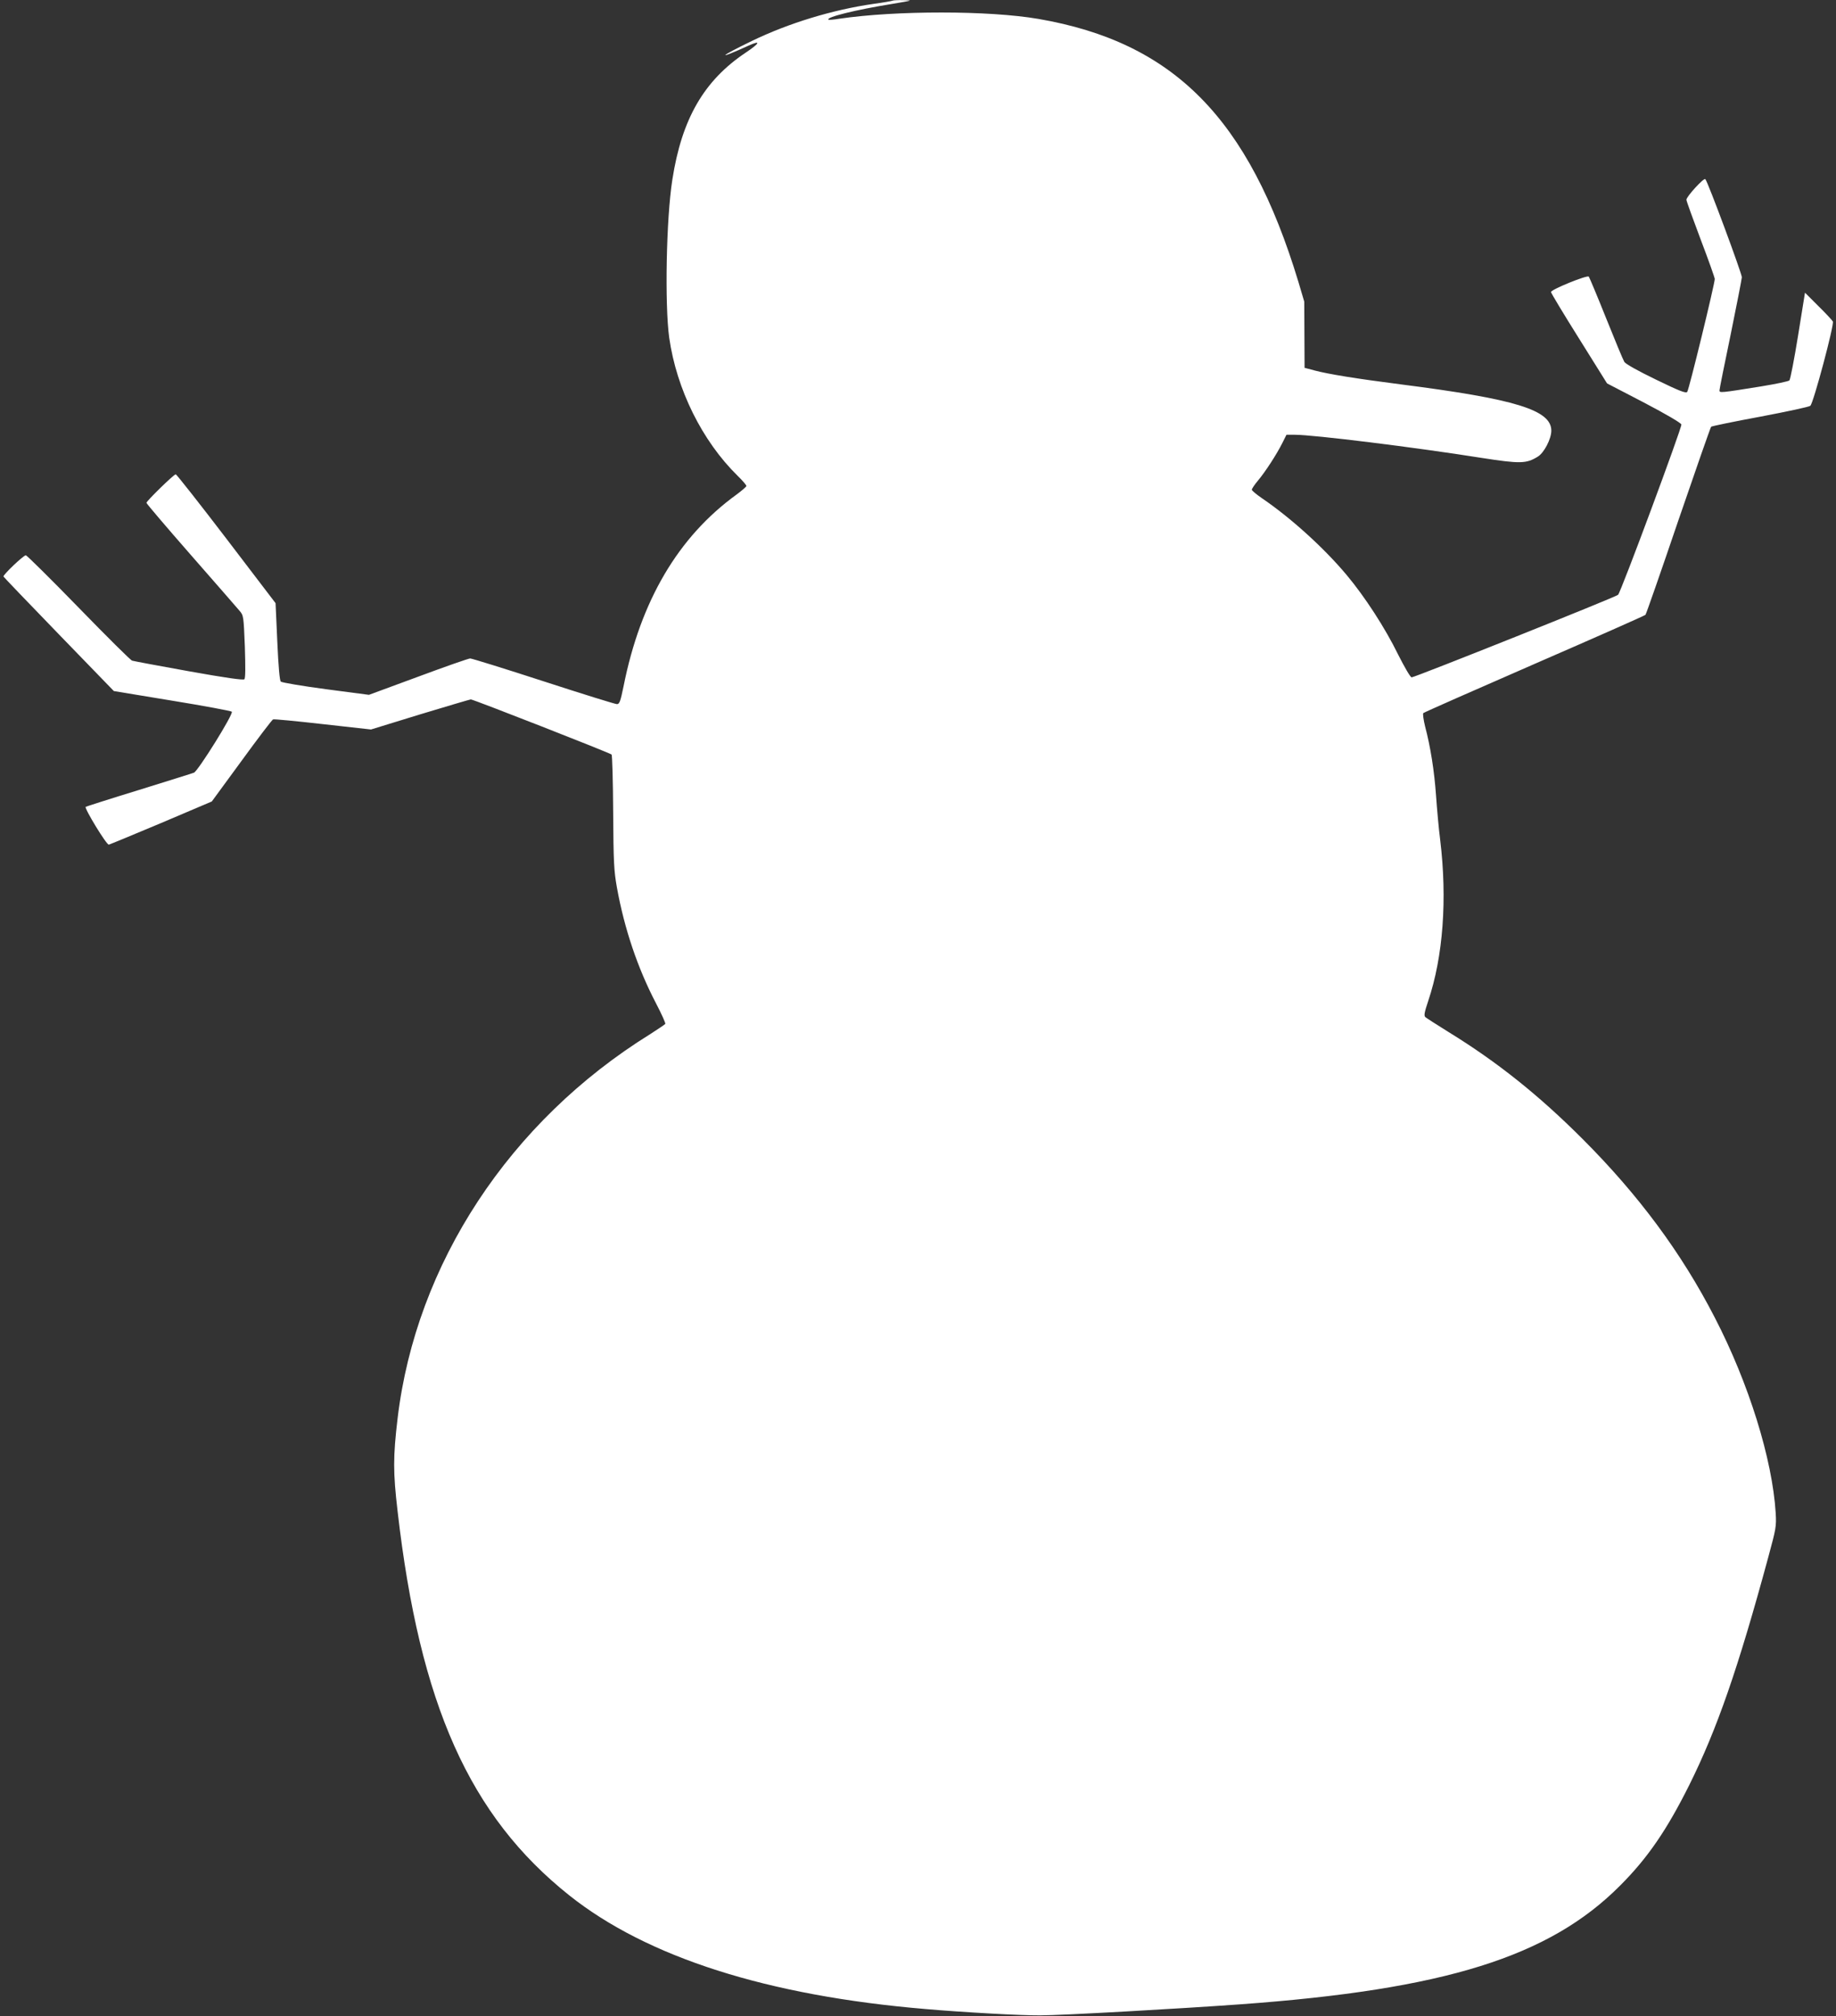 <?xml version="1.0" standalone="no"?>
<!DOCTYPE svg PUBLIC "-//W3C//DTD SVG 20010904//EN"
 "http://www.w3.org/TR/2001/REC-SVG-20010904/DTD/svg10.dtd">
<svg version="1.0" xmlns="http://www.w3.org/2000/svg"
 width="1166pt" height="1280pt" viewBox="0 0 1166 1280"
 preserveAspectRatio="xMidYMid meet">
<rect x="0" y="0" width="1166" height="1280" fill="#333333" stroke="none"/>
<g transform="translate(0,1280) scale(0.1,-0.1)"
fill="#ffffff" stroke="none">
<path d="M5669 12796 c-2 -2 -58 -12 -124 -21 -257 -37 -537 -122 -770 -235
-213 -103 -228 -124 -22 -30 82 37 74 17 -17 -44 -265 -177 -406 -420 -466
-806 -39 -246 -49 -793 -20 -1004 47 -328 209 -655 434 -876 31 -30 56 -59 56
-65 0 -5 -29 -30 -63 -55 -370 -268 -609 -674 -717 -1217 -20 -97 -26 -113
-42 -113 -11 0 -220 65 -466 145 -246 80 -456 145 -466 145 -10 0 -159 -52
-331 -116 l-312 -115 -274 36 c-151 20 -279 42 -286 48 -7 8 -15 95 -22 255
l-11 243 -312 409 c-172 225 -317 409 -322 409 -11 1 -186 -170 -186 -181 0
-5 127 -154 282 -331 155 -177 294 -336 308 -353 27 -31 27 -34 35 -229 4
-130 4 -200 -3 -207 -7 -7 -120 9 -354 51 -189 34 -350 64 -359 67 -9 2 -162
154 -340 337 -178 183 -329 332 -335 332 -15 0 -146 -125 -142 -135 2 -4 160
-169 352 -367 l349 -360 370 -61 c203 -33 374 -65 379 -70 13 -13 -214 -376
-240 -387 -9 -4 -167 -53 -350 -110 -183 -56 -335 -105 -338 -107 -9 -10 133
-243 147 -240 8 2 158 64 334 138 l320 136 189 258 c104 143 194 261 200 263
6 3 149 -11 317 -30 l305 -34 312 96 c172 52 317 95 322 95 16 0 884 -340 894
-350 4 -4 9 -170 10 -367 2 -318 5 -372 24 -478 47 -260 131 -510 248 -734 35
-67 62 -127 59 -131 -3 -4 -46 -33 -96 -65 -893 -554 -1487 -1458 -1604 -2439
-29 -245 -29 -342 0 -590 141 -1227 457 -1934 1090 -2438 494 -393 1260 -638
2265 -722 243 -21 605 -41 725 -40 134 0 866 41 1270 70 1300 94 1964 301
2415 755 174 174 297 354 439 639 175 352 309 737 501 1445 49 181 52 194 47
280 -21 342 -171 824 -387 1241 -212 412 -485 779 -840 1134 -277 277 -541
488 -850 678 -74 46 -141 89 -148 95 -10 10 -6 30 18 102 95 282 122 647 76
1025 -9 69 -20 194 -26 278 -11 157 -35 310 -70 442 -10 41 -15 79 -11 83 5 5
323 145 706 312 384 167 701 307 705 312 4 4 98 273 208 597 111 324 205 593
209 597 5 4 145 33 313 64 168 32 310 62 317 69 20 18 153 517 143 535 -5 9
-47 54 -93 99 l-84 84 -44 -273 c-24 -149 -49 -277 -55 -284 -6 -6 -88 -23
-180 -38 -261 -42 -264 -42 -264 -25 0 8 32 167 71 354 38 186 70 350 71 364
0 24 -216 607 -232 623 -9 10 -120 -111 -120 -131 0 -8 41 -121 90 -251 50
-131 90 -244 90 -252 0 -31 -164 -705 -175 -717 -9 -10 -50 6 -198 78 -114 55
-192 99 -201 112 -8 13 -60 138 -116 278 -56 140 -106 259 -110 264 -11 11
-240 -82 -240 -98 0 -6 80 -139 178 -295 l178 -285 235 -122 c141 -74 235
-129 237 -139 4 -19 -384 -1064 -402 -1081 -13 -14 -1291 -524 -1311 -524 -8
0 -45 64 -86 145 -82 168 -212 368 -327 505 -144 172 -355 363 -539 488 -35
24 -63 48 -63 53 0 6 17 32 39 58 47 56 119 167 155 239 l26 52 53 0 c118 0
759 -79 1187 -147 245 -38 283 -37 356 8 40 24 86 113 86 165 0 131 -227 201
-957 294 -288 37 -459 65 -546 88 l-64 17 -1 210 -1 210 -37 125 c-315 1040
-792 1522 -1652 1670 -315 54 -902 54 -1264 1 -35 -6 -66 -8 -69 -6 -16 16
170 62 404 100 130 22 136 23 74 24 -36 1 -68 -1 -70 -3z"/>
</g>
</svg>
